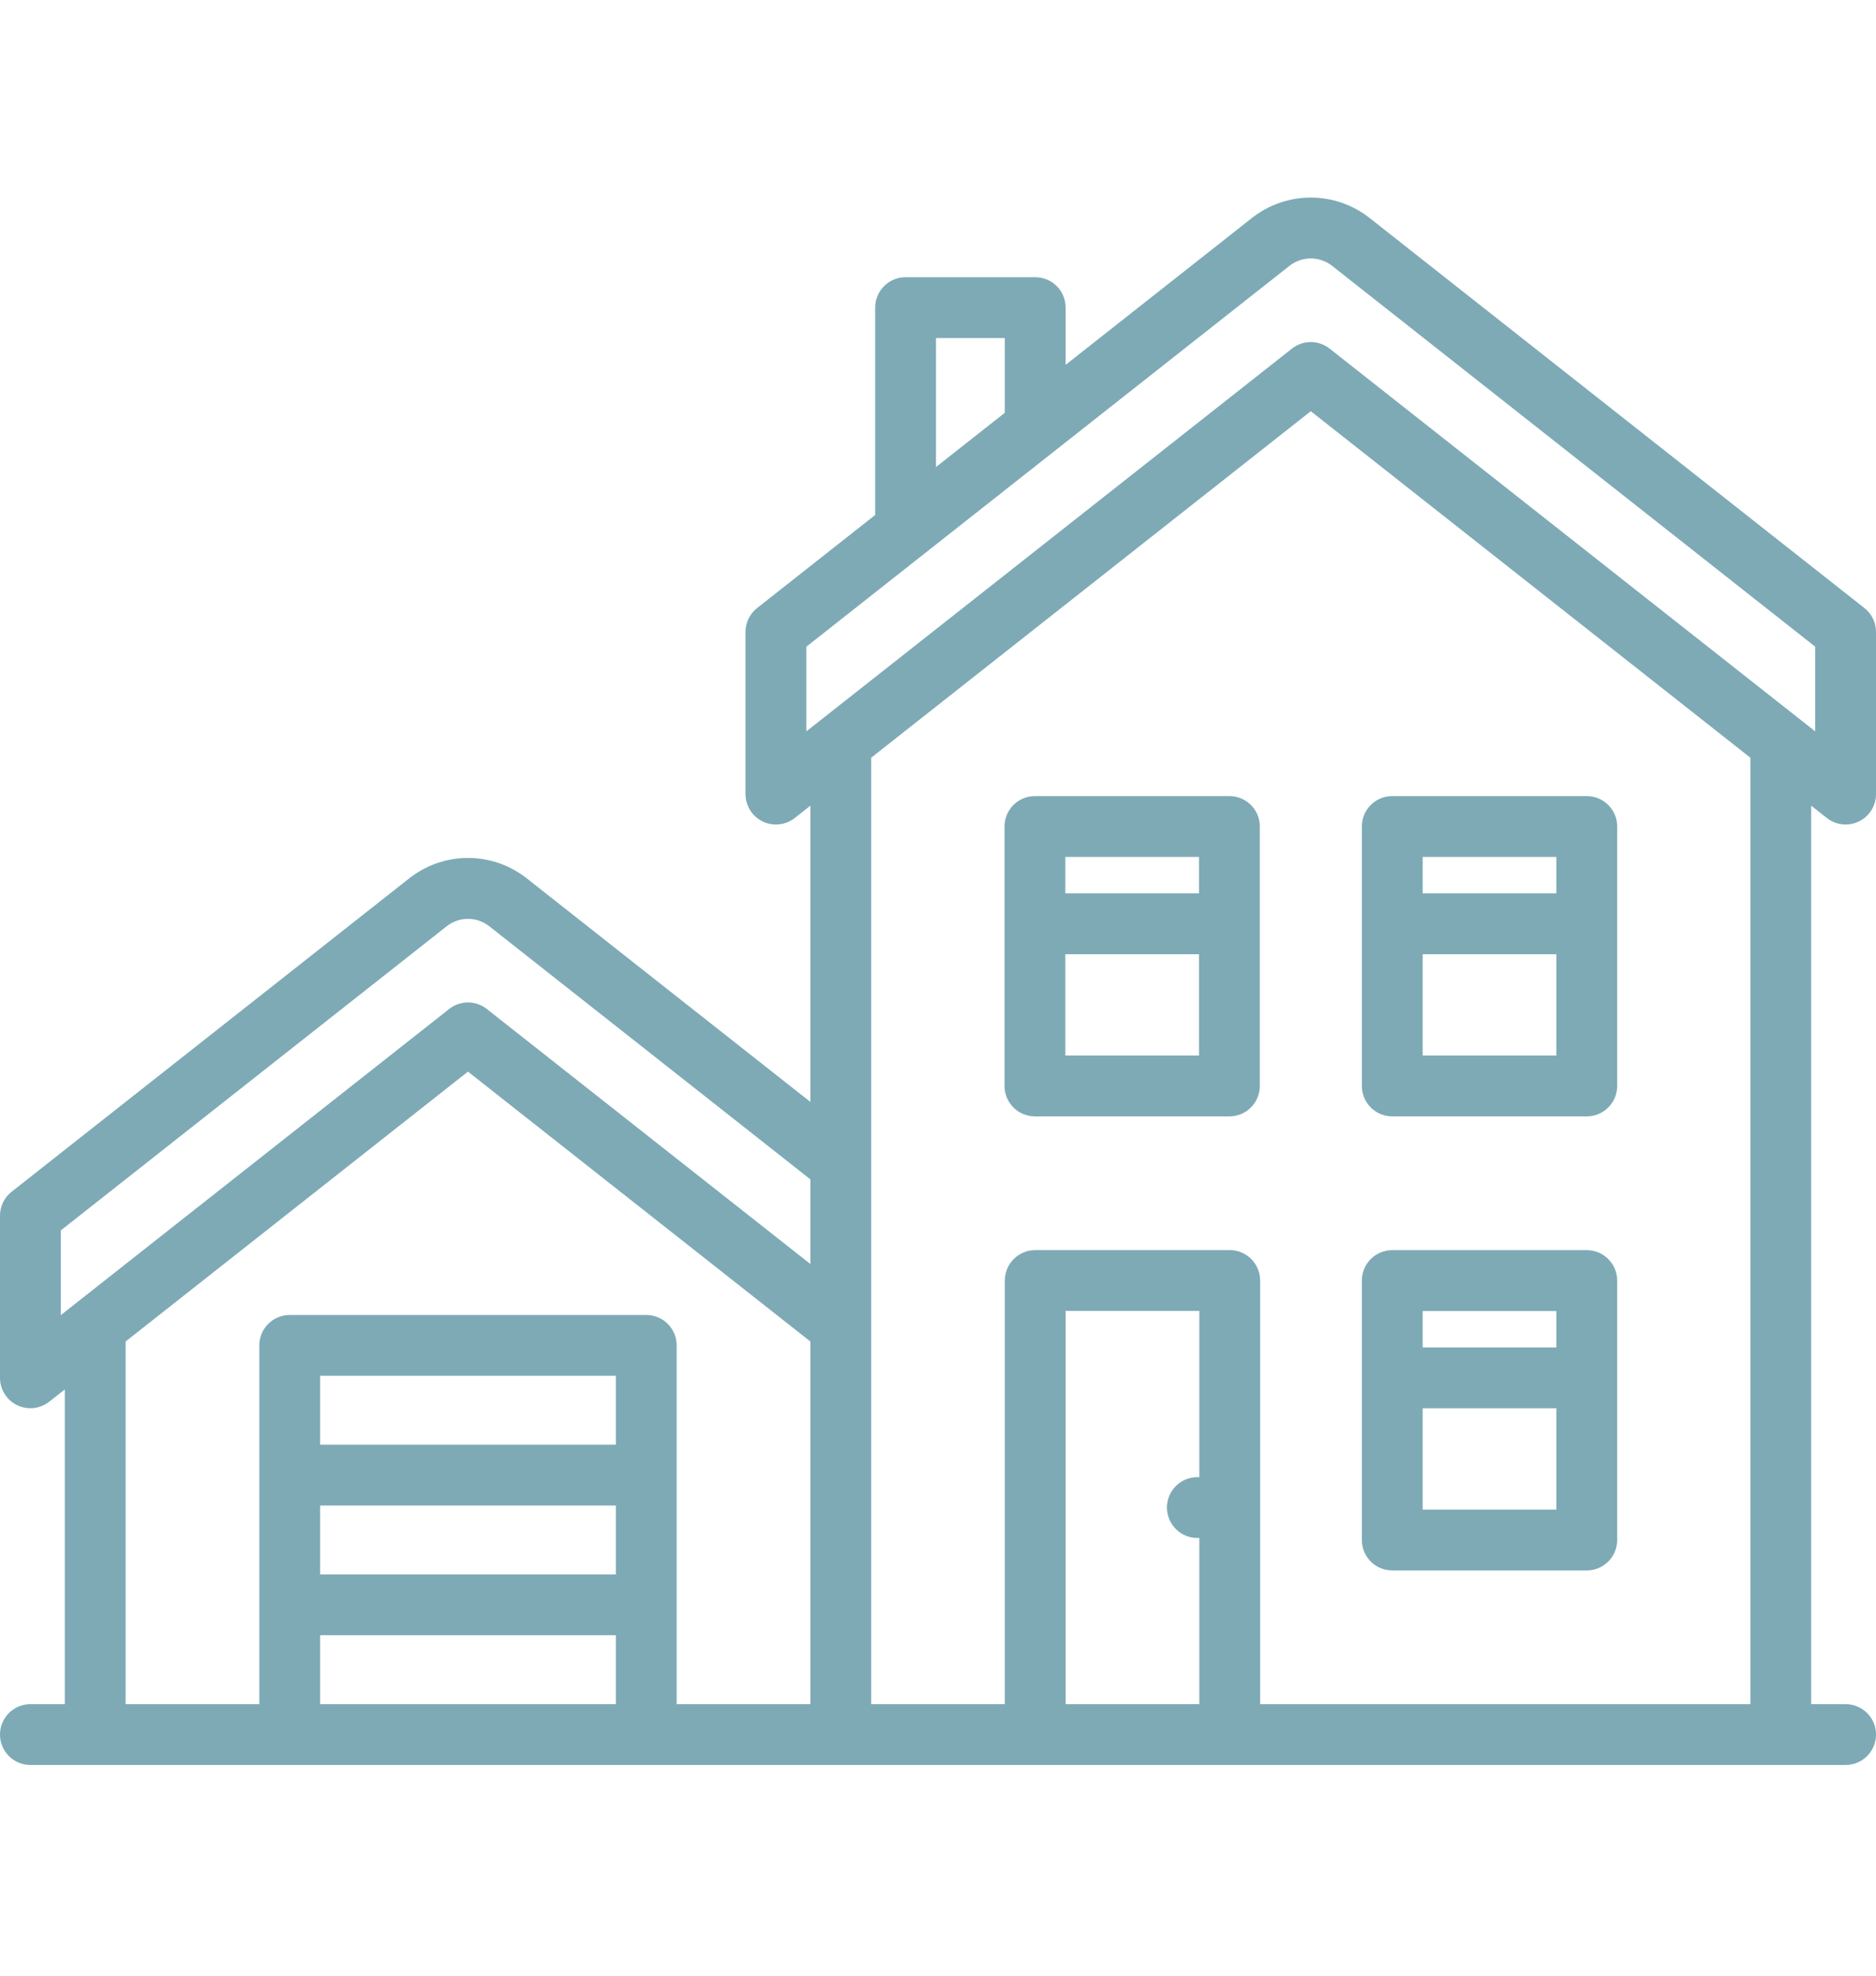 <svg width="38" height="40" viewBox="0 0 38 40" fill="none" xmlns="http://www.w3.org/2000/svg">
<path d="M37.004 16.561C37.114 16.648 37.249 16.693 37.385 16.693C37.476 16.693 37.568 16.672 37.653 16.631C37.865 16.528 38 16.313 38 16.077V12.794C38 12.606 37.914 12.427 37.765 12.311L27.744 4.415C27.042 3.862 26.06 3.862 25.357 4.415L21.585 7.387V6.228C21.585 5.888 21.31 5.613 20.97 5.613H18.343C18.003 5.613 17.728 5.888 17.728 6.228V10.426L15.336 12.311C15.188 12.427 15.101 12.606 15.101 12.794V16.077C15.101 16.313 15.236 16.528 15.448 16.631C15.66 16.734 15.913 16.707 16.098 16.561L16.415 16.311V22.31L10.673 17.786C9.97 17.232 8.989 17.232 8.286 17.786L0.235 24.129C0.086 24.246 0 24.424 0 24.613V27.896C0 28.131 0.135 28.347 0.347 28.45C0.432 28.491 0.524 28.511 0.615 28.511C0.751 28.511 0.886 28.466 0.997 28.379L1.313 28.13V34.503H0.616C0.276 34.503 0 34.778 0 35.118C0 35.458 0.276 35.734 0.616 35.734H37.384C37.724 35.734 38 35.458 38 35.118C38 34.778 37.724 34.503 37.384 34.503H36.687V16.311L37.004 16.561ZM18.959 6.844H20.354V8.357L18.959 9.456V6.844ZM16.333 13.093L26.119 5.382C26.373 5.182 26.728 5.182 26.983 5.382L36.769 13.093V14.808L26.932 7.058C26.82 6.97 26.685 6.926 26.551 6.926C26.416 6.926 26.282 6.97 26.17 7.058L16.333 14.808V13.093ZM1.231 24.911L9.048 18.753C9.302 18.553 9.657 18.553 9.911 18.753L16.415 23.877V25.592L9.86 20.428C9.637 20.252 9.322 20.252 9.099 20.428L1.231 26.627V24.911ZM2.544 27.16L9.479 21.696L16.415 27.16V34.503H13.706V27.239C13.706 26.899 13.431 26.624 13.091 26.624H5.868C5.528 26.624 5.253 26.899 5.253 27.239V34.503H2.544V27.16ZM6.484 30.481H12.475V31.876H6.484V30.481ZM12.475 29.25H6.484V27.855H12.475V29.25ZM6.484 33.107H12.475V34.503H6.484V33.107ZM24.294 29.909C24.28 29.908 24.266 29.907 24.253 29.907C24.091 29.907 23.932 29.972 23.818 30.087C23.703 30.201 23.637 30.36 23.637 30.522C23.637 30.684 23.703 30.843 23.818 30.957C23.932 31.072 24.091 31.138 24.253 31.138C24.266 31.138 24.28 31.136 24.294 31.136V34.503H21.585V26.541H24.294V29.909ZM35.456 34.503H25.525V25.926C25.525 25.586 25.249 25.31 24.909 25.31H20.97C20.63 25.31 20.354 25.586 20.354 25.926V34.503H17.646V15.341L26.551 8.325L35.456 15.341V34.503Z" fill="#9DD5E3"/>
<path d="M37.004 16.561C37.114 16.648 37.249 16.693 37.385 16.693C37.476 16.693 37.568 16.672 37.653 16.631C37.865 16.528 38 16.313 38 16.077V12.794C38 12.606 37.914 12.427 37.765 12.311L27.744 4.415C27.042 3.862 26.06 3.862 25.357 4.415L21.585 7.387V6.228C21.585 5.888 21.31 5.613 20.97 5.613H18.343C18.003 5.613 17.728 5.888 17.728 6.228V10.426L15.336 12.311C15.188 12.427 15.101 12.606 15.101 12.794V16.077C15.101 16.313 15.236 16.528 15.448 16.631C15.66 16.734 15.913 16.707 16.098 16.561L16.415 16.311V22.31L10.673 17.786C9.97 17.232 8.989 17.232 8.286 17.786L0.235 24.129C0.086 24.246 0 24.424 0 24.613V27.896C0 28.131 0.135 28.347 0.347 28.45C0.432 28.491 0.524 28.511 0.615 28.511C0.751 28.511 0.886 28.466 0.997 28.379L1.313 28.13V34.503H0.616C0.276 34.503 0 34.778 0 35.118C0 35.458 0.276 35.734 0.616 35.734H37.384C37.724 35.734 38 35.458 38 35.118C38 34.778 37.724 34.503 37.384 34.503H36.687V16.311L37.004 16.561ZM18.959 6.844H20.354V8.357L18.959 9.456V6.844ZM16.333 13.093L26.119 5.382C26.373 5.182 26.728 5.182 26.983 5.382L36.769 13.093V14.808L26.932 7.058C26.82 6.97 26.685 6.926 26.551 6.926C26.416 6.926 26.282 6.97 26.17 7.058L16.333 14.808V13.093ZM1.231 24.911L9.048 18.753C9.302 18.553 9.657 18.553 9.911 18.753L16.415 23.877V25.592L9.86 20.428C9.637 20.252 9.322 20.252 9.099 20.428L1.231 26.627V24.911ZM2.544 27.16L9.479 21.696L16.415 27.16V34.503H13.706V27.239C13.706 26.899 13.431 26.624 13.091 26.624H5.868C5.528 26.624 5.253 26.899 5.253 27.239V34.503H2.544V27.16ZM6.484 30.481H12.475V31.876H6.484V30.481ZM12.475 29.25H6.484V27.855H12.475V29.25ZM6.484 33.107H12.475V34.503H6.484V33.107ZM24.294 29.909C24.28 29.908 24.266 29.907 24.253 29.907C24.091 29.907 23.932 29.972 23.818 30.087C23.703 30.201 23.637 30.36 23.637 30.522C23.637 30.684 23.703 30.843 23.818 30.957C23.932 31.072 24.091 31.138 24.253 31.138C24.266 31.138 24.28 31.136 24.294 31.136V34.503H21.585V26.541H24.294V29.909ZM35.456 34.503H25.525V25.926C25.525 25.586 25.249 25.31 24.909 25.31H20.97C20.63 25.31 20.354 25.586 20.354 25.926V34.503H17.646V15.341L26.551 8.325L35.456 15.341V34.503Z" fill="black" fill-opacity="0.2"/>
<path d="M28.201 31.795H32.141C32.481 31.795 32.757 31.52 32.757 31.18V25.927C32.757 25.587 32.481 25.311 32.141 25.311H28.201C27.861 25.311 27.586 25.587 27.586 25.927V31.18C27.586 31.52 27.861 31.795 28.201 31.795ZM28.817 30.564V28.512H31.526V30.564H28.817ZM31.526 26.543V27.281H28.817V26.543H31.526Z" fill="#9DD5E3"/>
<path d="M28.201 31.795H32.141C32.481 31.795 32.757 31.52 32.757 31.18V25.927C32.757 25.587 32.481 25.311 32.141 25.311H28.201C27.861 25.311 27.586 25.587 27.586 25.927V31.18C27.586 31.52 27.861 31.795 28.201 31.795ZM28.817 30.564V28.512H31.526V30.564H28.817ZM31.526 26.543V27.281H28.817V26.543H31.526Z" fill="black" fill-opacity="0.2"/>
<path d="M28.201 22.602H32.141C32.481 22.602 32.757 22.326 32.757 21.986V16.733C32.757 16.393 32.481 16.118 32.141 16.118H28.201C27.861 16.118 27.586 16.393 27.586 16.733V21.986C27.586 22.326 27.861 22.602 28.201 22.602ZM28.817 21.37V19.319H31.526V21.37H28.817ZM31.526 17.349V18.087H28.817V17.349H31.526Z" fill="#9DD5E3"/>
<path d="M28.201 22.602H32.141C32.481 22.602 32.757 22.326 32.757 21.986V16.733C32.757 16.393 32.481 16.118 32.141 16.118H28.201C27.861 16.118 27.586 16.393 27.586 16.733V21.986C27.586 22.326 27.861 22.602 28.201 22.602ZM28.817 21.37V19.319H31.526V21.37H28.817ZM31.526 17.349V18.087H28.817V17.349H31.526Z" fill="black" fill-opacity="0.2"/>
<path d="M24.903 16.118H20.963C20.623 16.118 20.348 16.393 20.348 16.733V21.986C20.348 22.326 20.623 22.602 20.963 22.602H24.903C25.243 22.602 25.518 22.326 25.518 21.986V16.733C25.518 16.393 25.243 16.118 24.903 16.118ZM24.287 17.349V18.087H21.579V17.349H24.287ZM21.579 21.37V19.319H24.287V21.37H21.579Z" fill="#9DD5E3"/>
<path d="M24.903 16.118H20.963C20.623 16.118 20.348 16.393 20.348 16.733V21.986C20.348 22.326 20.623 22.602 20.963 22.602H24.903C25.243 22.602 25.518 22.326 25.518 21.986V16.733C25.518 16.393 25.243 16.118 24.903 16.118ZM24.287 17.349V18.087H21.579V17.349H24.287ZM21.579 21.37V19.319H24.287V21.37H21.579Z" fill="black" fill-opacity="0.2"/>
</svg>
